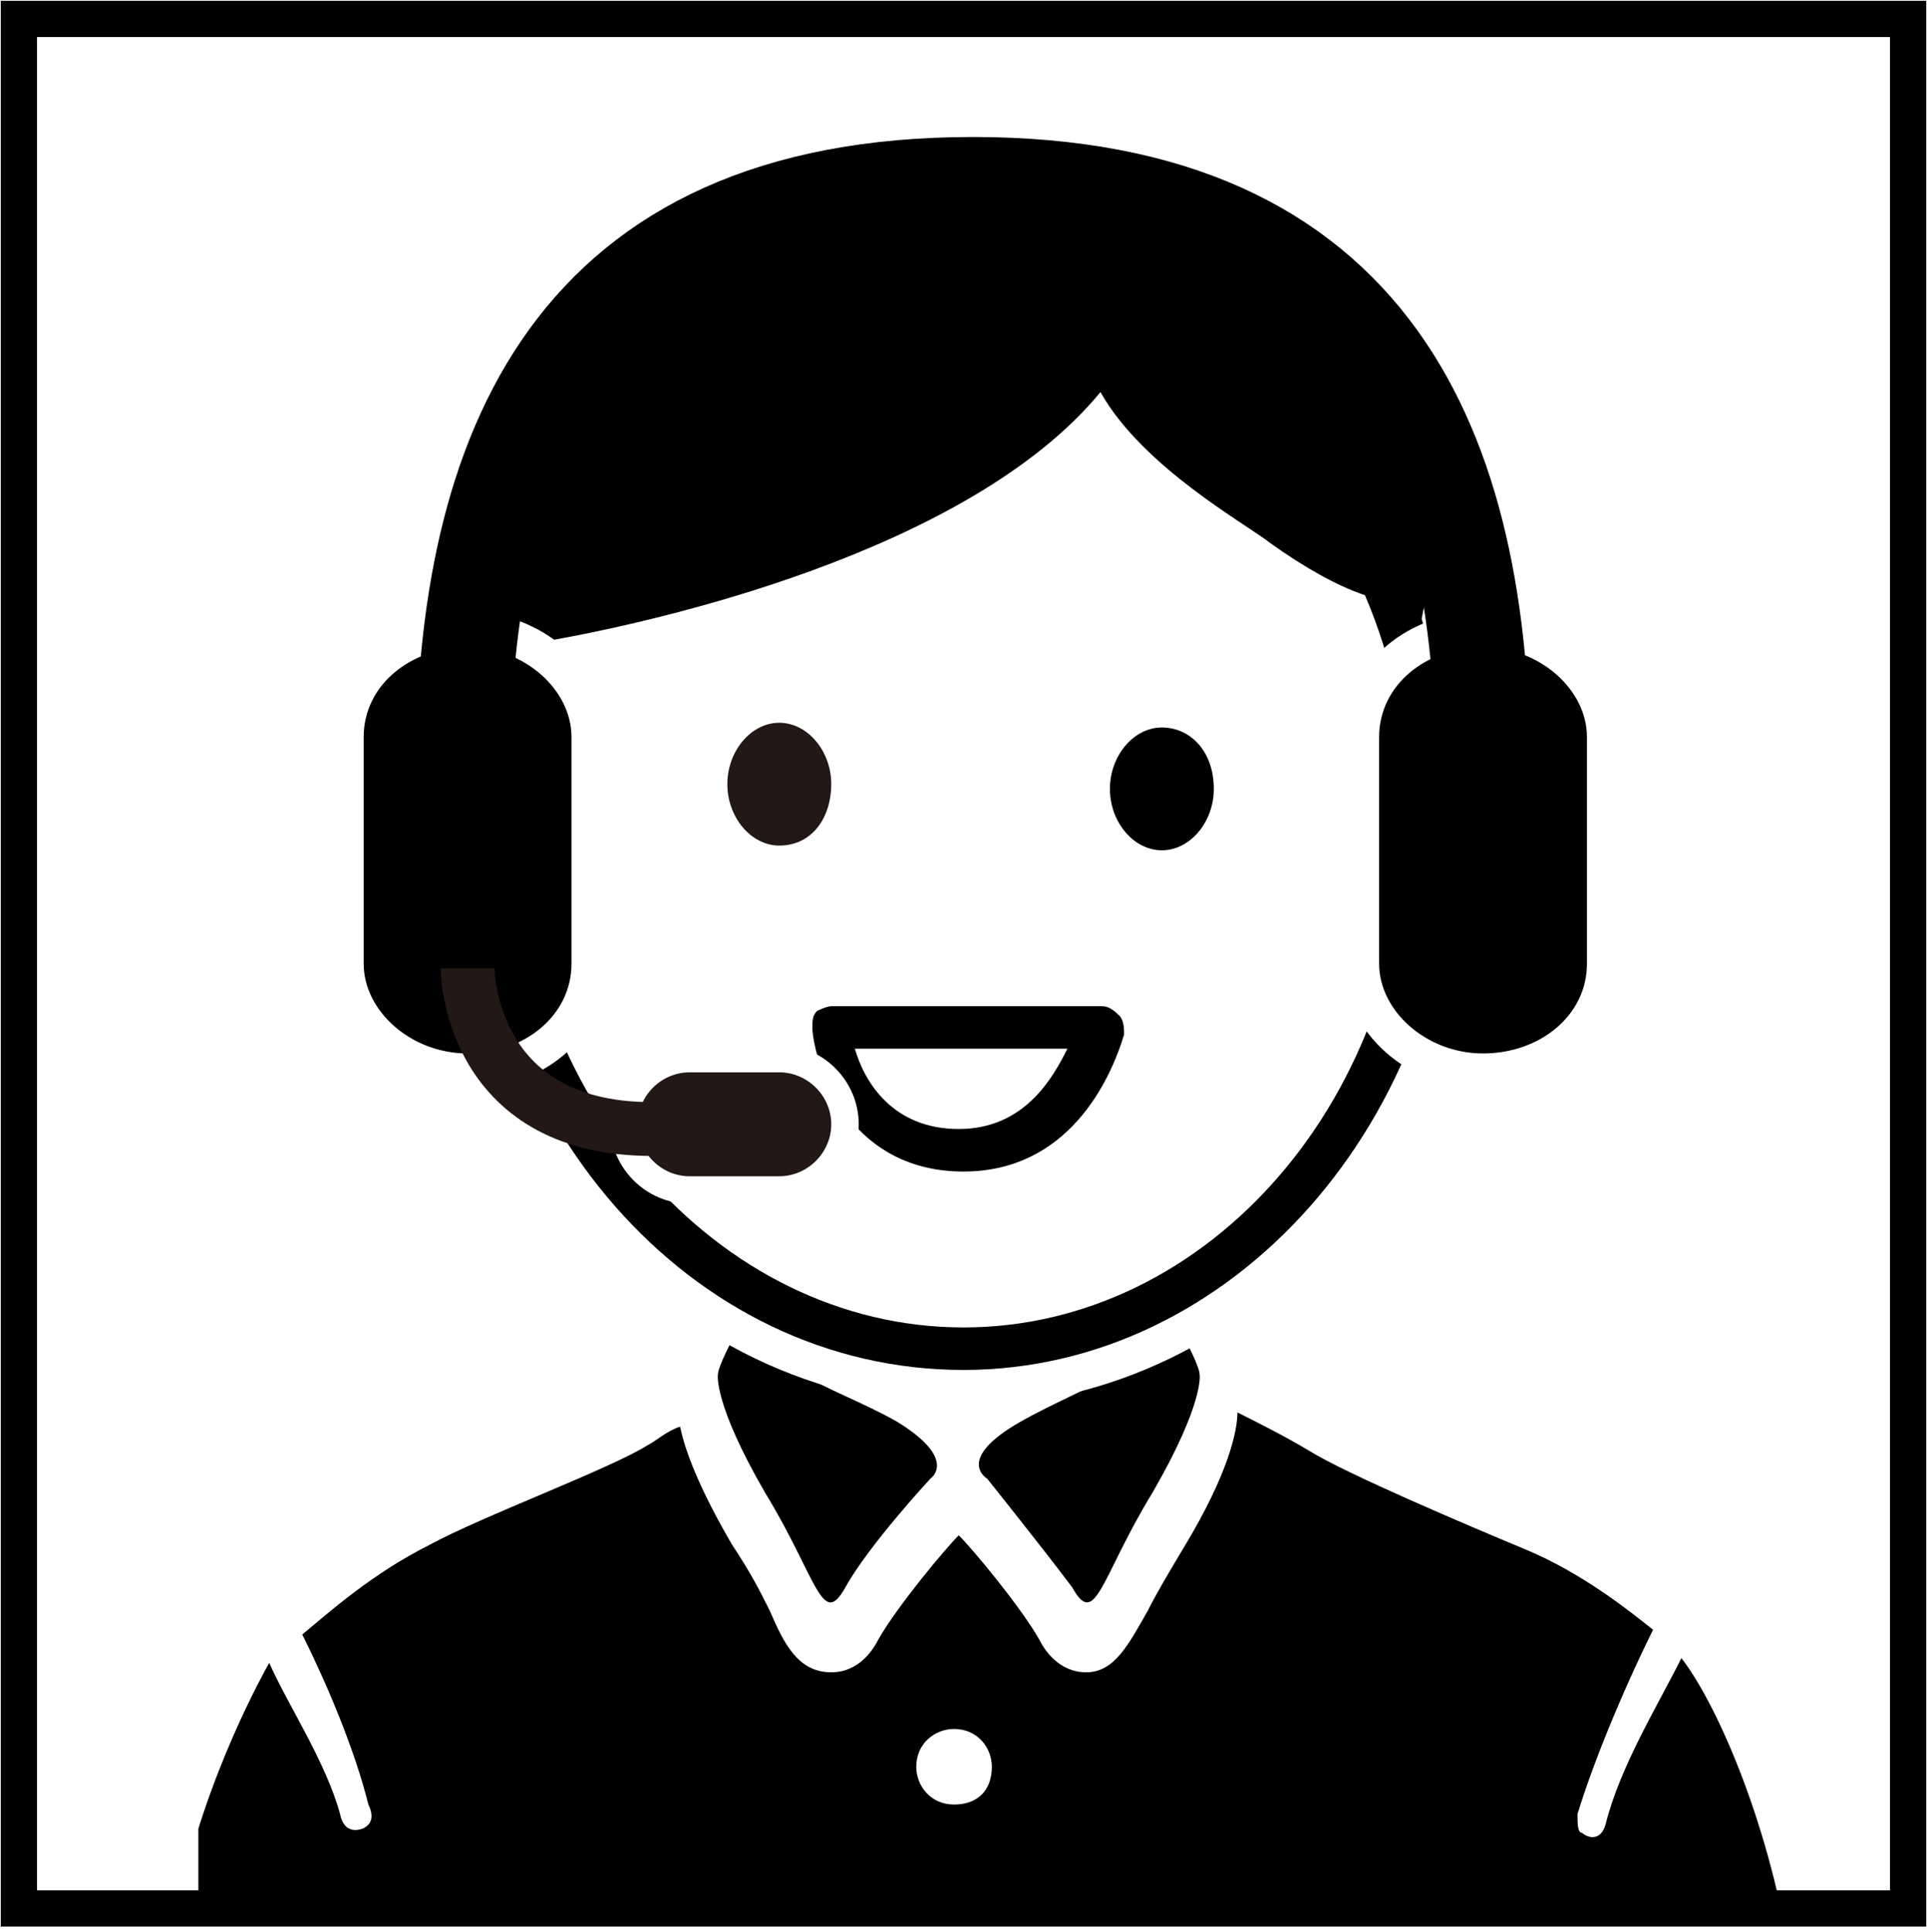 <svg xmlns="http://www.w3.org/2000/svg" xmlns:xlink="http://www.w3.org/1999/xlink" viewBox="0 0 40.8 40.9"><style>.st0{fill:#fff100}.st1{fill:#fff}.st5{fill:#231815}.st25{fill:none;stroke:#fff;stroke-width:1.5}</style><g id="レイヤー_3"><path class="st0" d="M-788.2-3057.7h1200v6095.3h-1200z"/><path class="st1" d="M-688.2-2599.1h1000v5604.3h-1000z"/></g><g id="レイヤー_2"><path class="st0" d="M-658.2-190.2h940v395.9h-940z"/><path class="st1" d="M-27.7-26.1h275v201.8h-275z"/><path fill="#fff" stroke="#000" stroke-width=".766" stroke-miterlimit="10" d="M.4.4h40v40H.4z"/><defs><path id="SVGID_2_" d="M4.2 24.3h34v16.1h-34z"/></defs><clipPath id="SVGID_7_"><use xlink:href="#SVGID_2_" overflow="visible"/></clipPath><g clip-path="url(#SVGID_7_)"><path d="M25.4 29.1c0-.3-1-2.1-1.5-2.3-.5-.2-6.7-.2-7.2 0s-1.5 2-1.5 2.3c0 0-.1.6 1 2.5 1.1 1.8 1.2 2.9 1.7 2 .5-.9 1.8-2.3 1.8-2.3s.6-.4-.7-1.2c-1.4-.8-3.3-1.2-2.2-2.2 0 0 0-.1.5-.1h6c.5 0 .5.1.5.1 1.1.9-.8 1.4-2.2 2.2-1.4.8-.7 1.2-.7 1.2s1.2 1.5 1.8 2.3c.5.9.6-.2 1.7-2 1.1-1.9 1-2.5 1-2.5z"/><path d="M37.9 41.4c-.5-3-1.6-5.4-2.3-6.3-.5 1-1.3 2.3-1.6 3.5-.1.4-.4.3-.5.2-.1 0-.1-.2-.1-.4.4-1.3 1.1-2.9 1.6-3.9-.5-.4-1.5-1.2-2.7-1.7-1.2-.5-3.8-1.6-4.6-2.1-.5-.3-1.1-.6-1.5-.8 0 .4-.2 1.3-1.1 2.8-.3.5-.6 1-.8 1.4-.4.7-.7 1.3-1.3 1.3-.6 0-.9-.5-1-.7-.4-.7-1.4-1.9-1.7-2.2-.3.3-1.3 1.5-1.7 2.2-.1.2-.4.7-1 .7-.7 0-1-.6-1.3-1.3-.2-.4-.4-.8-.8-1.4-.7-1.2-1-2-1.1-2.5-.3.1-.5.3-.7.4-.8.5-3.5 1.5-4.6 2.1-1.2.6-2.1 1.4-2.7 1.9.5 1 1.1 2.4 1.4 3.6.1.2.1.4-.1.5 0 0-.4.2-.5-.3-.3-1.1-1.1-2.3-1.5-3.2-.5.9-1.7 3.3-2.1 6.1C2.5 46.7.7 75 .7 75l.2.2c.2.1 3.5.3 5 0 0 0 .5-.1.5-.4 0-.2.7-8.9 1.5-16.5.4-4-.3-11.5-.3-11.5 0-.2 0-.4.3-.4s.3.2.3.4c0 3.3.7 3 .5 13 0 2.1-.4 13.2-.4 13.2s1.9 6.2 12.3 5.8C31 79.3 33 73.1 33 73.1s-.4-10.3-.4-13.2c-.2-10 .4-13 .4-13 0-.2.1-.4.3-.4.2 0 .3.2.3.4 0 0-.5 8.4-.2 11.1.6 7.8 1.5 16.6 1.5 16.8 0 .3.5.4.5.4 1.6.3 4.9.1 5 0 .2-.1.2-.2.2-.2s-1.8-28.7-2.7-33.6zM20.2 68.1c-.3 0-.6-.3-.6-.6s.3-.6.6-.6.6.3.6.6-.3.6-.6.6zm0-6c-.3 0-.6-.3-.6-.6s.3-.6.6-.6.6.3.6.6-.3.6-.6.6zm0-6c-.3 0-.6-.3-.6-.6s.3-.6.6-.6.6.3.6.6-.3.6-.6.6zm0-6c-.3 0-.6-.3-.6-.6s.3-.6.6-.6.6.3.6.6-.3.6-.6.6zm0-5.8c-.5 0-.8-.4-.8-.8 0-.5.4-.8.8-.8.5 0 .8.4.8.8s-.3.8-.8.8zm0-6.1c-.5 0-.8-.4-.8-.8 0-.5.4-.8.8-.8.5 0 .8.4.8.8 0 .5-.3.8-.8.8z"/></g><g><path class="st1" d="M12.6 10.3s-3.1 1.6-2 8.1 4.3 10.1 10.1 10.1c5.7 0 9.3-5.4 9.5-9.8.2-4.4-1.1-7.3-1.5-8-.5-.6-6.4-4.3-6.4-4.3l-9.7 3.9z"/><path d="M23.3 21.3h-5.7c-.1 0-.3.1-.3.1-.1.1-.1.2-.1.4.1 1 .9 3 3.2 3 2.2 0 3.1-1.9 3.4-2.9 0-.1 0-.3-.1-.4-.2-.2-.3-.2-.4-.2zm-3 2.6c-1.4 0-2-1-2.2-1.7h4.5c-.3.6-.9 1.7-2.3 1.7z"/><path d="M30.1 13.1c1.2-5.7-3.7-8.9-5.8-8.3-.9-.7-3.9-2.4-8.9-.3-4 1.7-6.3 5.4-4.9 9.1-.3 1.2-.5 2.4-.5 3.6C10 23.7 14.6 29 20.4 29c5.7 0 10.4-5.3 10.4-11.8 0-1.4-.3-2.8-.7-4.1zm-9.7 15c-5.2 0-9.5-4.9-9.5-10.9 0-1.3.2-2.5.5-3.6 2.4-.4 9.1-1.9 11.9-5.3.9 1.6 3.1 2.8 3.6 3.2.7.5 1.4.9 2 1.1.6 1.4.9 2.9.9 4.5.1 6.1-4.2 11-9.4 11z" fill="none" stroke="#fff" stroke-width="1.533" stroke-miterlimit="10"/><path d="M30.1 13.1c1.2-5.7-3.7-8.9-5.8-8.3-.9-.7-3.9-2.4-8.9-.3-4 1.7-6.3 5.4-4.9 9.1-.3 1.2-.5 2.4-.5 3.6C10 23.7 14.6 29 20.4 29c5.7 0 10.4-5.3 10.4-11.8 0-1.4-.3-2.8-.7-4.1zm-9.7 15c-5.2 0-9.5-4.9-9.5-10.9 0-1.3.2-2.5.5-3.6 2.4-.4 9.1-1.9 11.9-5.3.9 1.6 3.1 2.8 3.6 3.2.7.5 1.4.9 2 1.1.6 1.4.9 2.9.9 4.5.1 6.1-4.2 11-9.4 11z"/><g><path class="st5" d="M17.6 16.6c0-.7-.5-1.3-1.1-1.3-.6 0-1.1.6-1.1 1.3 0 .7.5 1.3 1.1 1.3.7 0 1.1-.6 1.1-1.3z"/><path d="M24.6 15.4c-.6 0-1.1.6-1.1 1.3 0 .7.5 1.3 1.1 1.3.6 0 1.1-.6 1.1-1.3 0-.8-.5-1.3-1.1-1.3z"/></g></g><g><path class="st25" d="M33.6 20.4c0 1.1-1 1.9-2.2 1.9-1.2 0-2.2-.9-2.2-1.9v-4.8c0-1.1 1-1.9 2.2-1.9 1.2 0 2.2.9 2.2 1.9v4.8z"/><path d="M33.6 20.4c0 1.1-1 1.9-2.2 1.9-1.2 0-2.2-.9-2.2-1.9v-4.8c0-1.1 1-1.9 2.2-1.9 1.2 0 2.2.9 2.2 1.9v4.8z"/><path class="st25" d="M12.1 20.4c0 1.1-1 1.9-2.2 1.9-1.2 0-2.2-.9-2.2-1.9v-4.8c0-1.1 1-1.9 2.2-1.9 1.2 0 2.2.9 2.2 1.9v4.8z"/><path d="M12.1 20.4c0 1.1-1 1.9-2.2 1.9-1.2 0-2.2-.9-2.2-1.9v-4.8c0-1.1 1-1.9 2.2-1.9 1.2 0 2.2.9 2.2 1.9v4.8z"/><path d="M17.6 23.8c0 .6-.5 1.1-1.1 1.1h-1.9c-.6 0-1.1-.5-1.1-1.1 0-.6.5-1.1 1.1-1.1h1.9c.6 0 1.1.5 1.1 1.1z" fill="none" stroke="#fff" stroke-width="1.164"/><path class="st5" d="M17.6 23.8c0 .6-.5 1.1-1.1 1.1h-1.9c-.6 0-1.1-.5-1.1-1.1 0-.6.5-1.1 1.1-1.1h1.9c.6 0 1.1.5 1.1 1.1z"/><path d="M9.9 20.5s0 3.4 3.9 3.4" fill="none" stroke="#231815" stroke-width="1.139" stroke-miterlimit="10"/><path d="M9.8 16.4c0-6.9 2.3-12.5 10.8-12.5s10.8 5.6 10.8 12.5" fill="none" stroke="#000" stroke-width="2"/></g></g></svg>